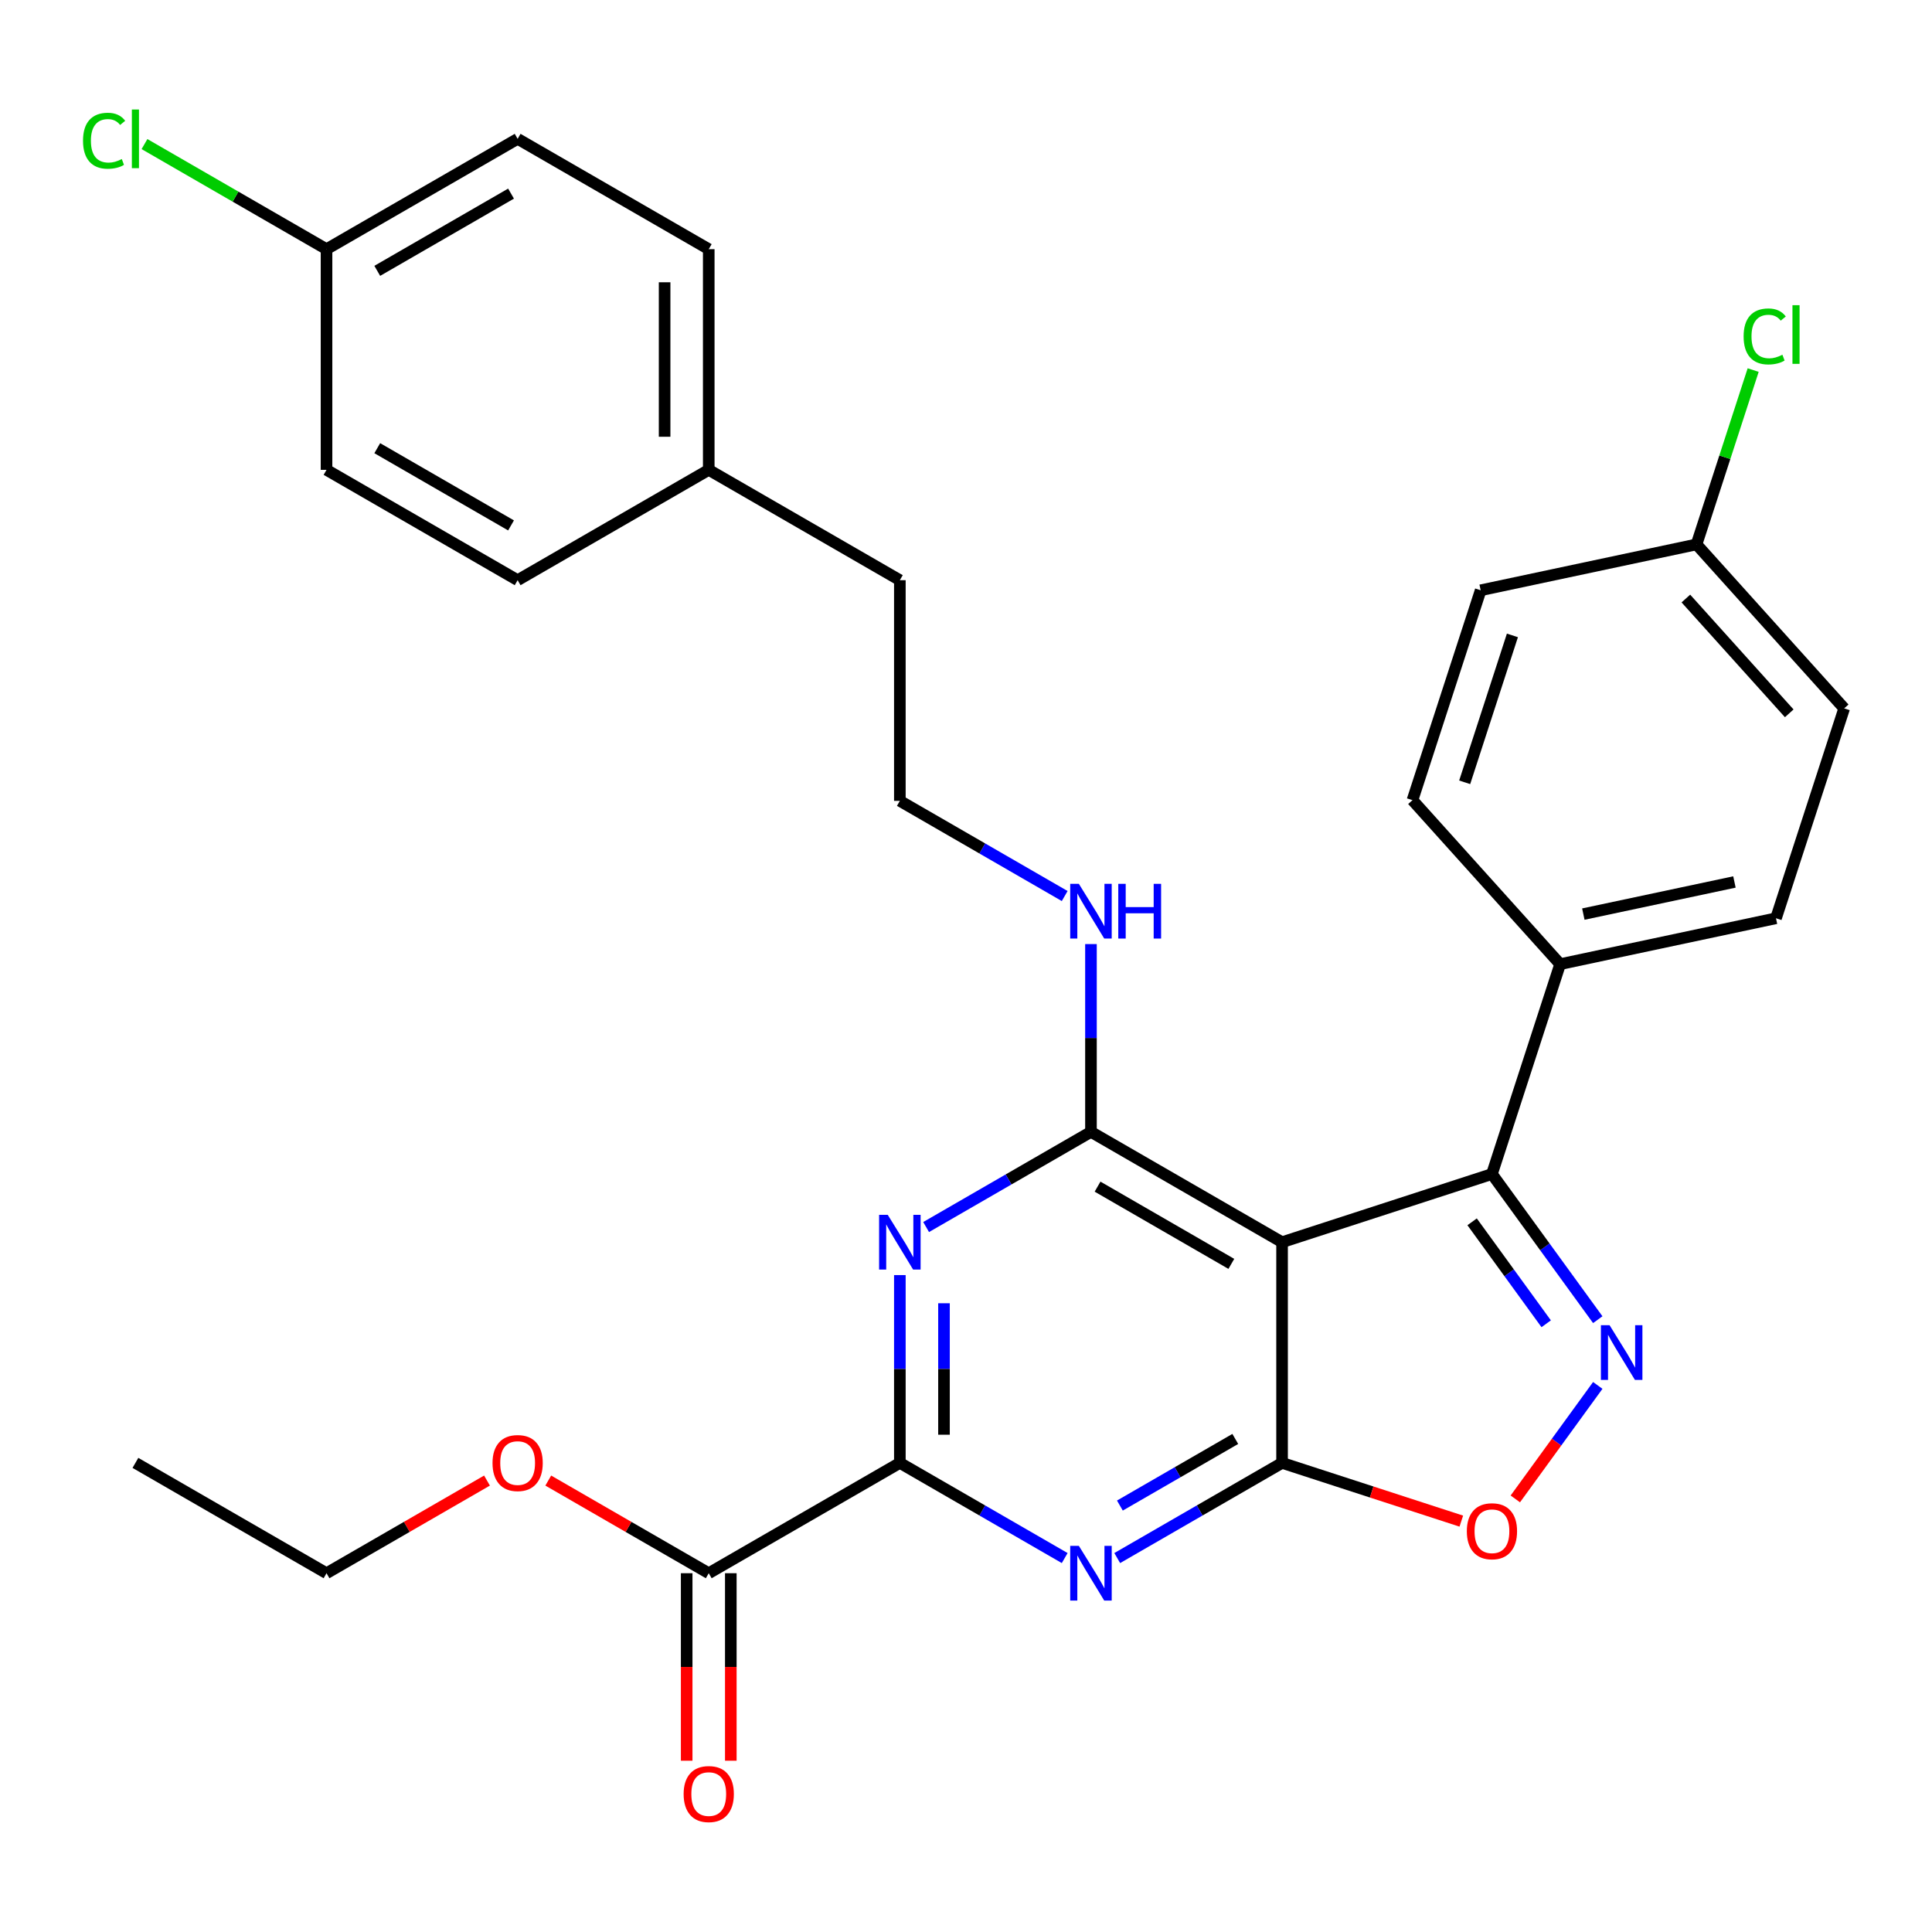 <?xml version='1.0' encoding='iso-8859-1'?>
<svg version='1.1' baseProfile='full'
              xmlns='http://www.w3.org/2000/svg'
                      xmlns:rdkit='http://www.rdkit.org/xml'
                      xmlns:xlink='http://www.w3.org/1999/xlink'
                  xml:space='preserve'
width='1000px' height='1000px' viewBox='0 0 1000 1000'>
<!-- END OF HEADER -->
<rect style='opacity:1.0;fill:#FFFFFF;stroke:none' width='1000' height='1000' x='0' y='0'> </rect>
<path class='bond-0' d='M 663.599,642.966 L 663.599,757.187' style='fill:none;fill-rule:evenodd;stroke:#000000;stroke-width:6px;stroke-linecap:butt;stroke-linejoin:miter;stroke-opacity:1' />
<path class='bond-1' d='M 663.599,642.966 L 564.681,585.856' style='fill:none;fill-rule:evenodd;stroke:#000000;stroke-width:6px;stroke-linecap:butt;stroke-linejoin:miter;stroke-opacity:1' />
<path class='bond-1' d='M 637.339,654.183 L 568.096,614.206' style='fill:none;fill-rule:evenodd;stroke:#000000;stroke-width:6px;stroke-linecap:butt;stroke-linejoin:miter;stroke-opacity:1' />
<path class='bond-6' d='M 663.599,642.966 L 772.229,607.67' style='fill:none;fill-rule:evenodd;stroke:#000000;stroke-width:6px;stroke-linecap:butt;stroke-linejoin:miter;stroke-opacity:1' />
<path class='bond-2' d='M 663.599,757.187 L 620.937,781.817' style='fill:none;fill-rule:evenodd;stroke:#000000;stroke-width:6px;stroke-linecap:butt;stroke-linejoin:miter;stroke-opacity:1' />
<path class='bond-2' d='M 620.937,781.817 L 578.276,806.448' style='fill:none;fill-rule:evenodd;stroke:#0000FF;stroke-width:6px;stroke-linecap:butt;stroke-linejoin:miter;stroke-opacity:1' />
<path class='bond-2' d='M 639.378,744.792 L 609.515,762.034' style='fill:none;fill-rule:evenodd;stroke:#000000;stroke-width:6px;stroke-linecap:butt;stroke-linejoin:miter;stroke-opacity:1' />
<path class='bond-2' d='M 609.515,762.034 L 579.653,779.275' style='fill:none;fill-rule:evenodd;stroke:#0000FF;stroke-width:6px;stroke-linecap:butt;stroke-linejoin:miter;stroke-opacity:1' />
<path class='bond-7' d='M 663.599,757.187 L 709.986,772.259' style='fill:none;fill-rule:evenodd;stroke:#000000;stroke-width:6px;stroke-linecap:butt;stroke-linejoin:miter;stroke-opacity:1' />
<path class='bond-7' d='M 709.986,772.259 L 756.373,787.331' style='fill:none;fill-rule:evenodd;stroke:#FF0000;stroke-width:6px;stroke-linecap:butt;stroke-linejoin:miter;stroke-opacity:1' />
<path class='bond-3' d='M 564.681,585.856 L 522.02,610.487' style='fill:none;fill-rule:evenodd;stroke:#000000;stroke-width:6px;stroke-linecap:butt;stroke-linejoin:miter;stroke-opacity:1' />
<path class='bond-3' d='M 522.02,610.487 L 479.358,635.117' style='fill:none;fill-rule:evenodd;stroke:#0000FF;stroke-width:6px;stroke-linecap:butt;stroke-linejoin:miter;stroke-opacity:1' />
<path class='bond-10' d='M 564.681,585.856 L 564.681,537.254' style='fill:none;fill-rule:evenodd;stroke:#000000;stroke-width:6px;stroke-linecap:butt;stroke-linejoin:miter;stroke-opacity:1' />
<path class='bond-10' d='M 564.681,537.254 L 564.681,488.651' style='fill:none;fill-rule:evenodd;stroke:#0000FF;stroke-width:6px;stroke-linecap:butt;stroke-linejoin:miter;stroke-opacity:1' />
<path class='bond-31' d='M 551.085,806.448 L 508.424,781.817' style='fill:none;fill-rule:evenodd;stroke:#0000FF;stroke-width:6px;stroke-linecap:butt;stroke-linejoin:miter;stroke-opacity:1' />
<path class='bond-31' d='M 508.424,781.817 L 465.763,757.187' style='fill:none;fill-rule:evenodd;stroke:#000000;stroke-width:6px;stroke-linecap:butt;stroke-linejoin:miter;stroke-opacity:1' />
<path class='bond-5' d='M 465.763,659.982 L 465.763,708.584' style='fill:none;fill-rule:evenodd;stroke:#0000FF;stroke-width:6px;stroke-linecap:butt;stroke-linejoin:miter;stroke-opacity:1' />
<path class='bond-5' d='M 465.763,708.584 L 465.763,757.187' style='fill:none;fill-rule:evenodd;stroke:#000000;stroke-width:6px;stroke-linecap:butt;stroke-linejoin:miter;stroke-opacity:1' />
<path class='bond-5' d='M 488.607,674.563 L 488.607,708.584' style='fill:none;fill-rule:evenodd;stroke:#0000FF;stroke-width:6px;stroke-linecap:butt;stroke-linejoin:miter;stroke-opacity:1' />
<path class='bond-5' d='M 488.607,708.584 L 488.607,742.606' style='fill:none;fill-rule:evenodd;stroke:#000000;stroke-width:6px;stroke-linecap:butt;stroke-linejoin:miter;stroke-opacity:1' />
<path class='bond-4' d='M 827.003,683.061 L 799.616,645.366' style='fill:none;fill-rule:evenodd;stroke:#0000FF;stroke-width:6px;stroke-linecap:butt;stroke-linejoin:miter;stroke-opacity:1' />
<path class='bond-4' d='M 799.616,645.366 L 772.229,607.67' style='fill:none;fill-rule:evenodd;stroke:#000000;stroke-width:6px;stroke-linecap:butt;stroke-linejoin:miter;stroke-opacity:1' />
<path class='bond-4' d='M 800.306,685.18 L 781.135,658.793' style='fill:none;fill-rule:evenodd;stroke:#0000FF;stroke-width:6px;stroke-linecap:butt;stroke-linejoin:miter;stroke-opacity:1' />
<path class='bond-4' d='M 781.135,658.793 L 761.964,632.406' style='fill:none;fill-rule:evenodd;stroke:#000000;stroke-width:6px;stroke-linecap:butt;stroke-linejoin:miter;stroke-opacity:1' />
<path class='bond-30' d='M 827.003,717.092 L 805.664,746.463' style='fill:none;fill-rule:evenodd;stroke:#0000FF;stroke-width:6px;stroke-linecap:butt;stroke-linejoin:miter;stroke-opacity:1' />
<path class='bond-30' d='M 805.664,746.463 L 784.325,775.833' style='fill:none;fill-rule:evenodd;stroke:#FF0000;stroke-width:6px;stroke-linecap:butt;stroke-linejoin:miter;stroke-opacity:1' />
<path class='bond-8' d='M 465.763,757.187 L 366.845,814.297' style='fill:none;fill-rule:evenodd;stroke:#000000;stroke-width:6px;stroke-linecap:butt;stroke-linejoin:miter;stroke-opacity:1' />
<path class='bond-9' d='M 772.229,607.67 L 807.525,499.04' style='fill:none;fill-rule:evenodd;stroke:#000000;stroke-width:6px;stroke-linecap:butt;stroke-linejoin:miter;stroke-opacity:1' />
<path class='bond-11' d='M 355.423,814.297 L 355.423,862.82' style='fill:none;fill-rule:evenodd;stroke:#000000;stroke-width:6px;stroke-linecap:butt;stroke-linejoin:miter;stroke-opacity:1' />
<path class='bond-11' d='M 355.423,862.82 L 355.423,911.342' style='fill:none;fill-rule:evenodd;stroke:#FF0000;stroke-width:6px;stroke-linecap:butt;stroke-linejoin:miter;stroke-opacity:1' />
<path class='bond-11' d='M 378.267,814.297 L 378.267,862.82' style='fill:none;fill-rule:evenodd;stroke:#000000;stroke-width:6px;stroke-linecap:butt;stroke-linejoin:miter;stroke-opacity:1' />
<path class='bond-11' d='M 378.267,862.82 L 378.267,911.342' style='fill:none;fill-rule:evenodd;stroke:#FF0000;stroke-width:6px;stroke-linecap:butt;stroke-linejoin:miter;stroke-opacity:1' />
<path class='bond-15' d='M 366.845,814.297 L 325.314,790.319' style='fill:none;fill-rule:evenodd;stroke:#000000;stroke-width:6px;stroke-linecap:butt;stroke-linejoin:miter;stroke-opacity:1' />
<path class='bond-15' d='M 325.314,790.319 L 283.783,766.341' style='fill:none;fill-rule:evenodd;stroke:#FF0000;stroke-width:6px;stroke-linecap:butt;stroke-linejoin:miter;stroke-opacity:1' />
<path class='bond-12' d='M 807.525,499.04 L 919.249,475.292' style='fill:none;fill-rule:evenodd;stroke:#000000;stroke-width:6px;stroke-linecap:butt;stroke-linejoin:miter;stroke-opacity:1' />
<path class='bond-12' d='M 819.534,473.133 L 897.741,456.51' style='fill:none;fill-rule:evenodd;stroke:#000000;stroke-width:6px;stroke-linecap:butt;stroke-linejoin:miter;stroke-opacity:1' />
<path class='bond-13' d='M 807.525,499.04 L 731.096,414.158' style='fill:none;fill-rule:evenodd;stroke:#000000;stroke-width:6px;stroke-linecap:butt;stroke-linejoin:miter;stroke-opacity:1' />
<path class='bond-24' d='M 551.085,463.786 L 508.424,439.156' style='fill:none;fill-rule:evenodd;stroke:#0000FF;stroke-width:6px;stroke-linecap:butt;stroke-linejoin:miter;stroke-opacity:1' />
<path class='bond-24' d='M 508.424,439.156 L 465.763,414.525' style='fill:none;fill-rule:evenodd;stroke:#000000;stroke-width:6px;stroke-linecap:butt;stroke-linejoin:miter;stroke-opacity:1' />
<path class='bond-18' d='M 919.249,475.292 L 954.545,366.662' style='fill:none;fill-rule:evenodd;stroke:#000000;stroke-width:6px;stroke-linecap:butt;stroke-linejoin:miter;stroke-opacity:1' />
<path class='bond-17' d='M 731.096,414.158 L 766.392,305.528' style='fill:none;fill-rule:evenodd;stroke:#000000;stroke-width:6px;stroke-linecap:butt;stroke-linejoin:miter;stroke-opacity:1' />
<path class='bond-17' d='M 758.117,404.922 L 782.824,328.881' style='fill:none;fill-rule:evenodd;stroke:#000000;stroke-width:6px;stroke-linecap:butt;stroke-linejoin:miter;stroke-opacity:1' />
<path class='bond-14' d='M 878.117,281.78 L 766.392,305.528' style='fill:none;fill-rule:evenodd;stroke:#000000;stroke-width:6px;stroke-linecap:butt;stroke-linejoin:miter;stroke-opacity:1' />
<path class='bond-20' d='M 878.117,281.78 L 892.777,236.663' style='fill:none;fill-rule:evenodd;stroke:#000000;stroke-width:6px;stroke-linecap:butt;stroke-linejoin:miter;stroke-opacity:1' />
<path class='bond-20' d='M 892.777,236.663 L 907.436,191.545' style='fill:none;fill-rule:evenodd;stroke:#00CC00;stroke-width:6px;stroke-linecap:butt;stroke-linejoin:miter;stroke-opacity:1' />
<path class='bond-32' d='M 878.117,281.78 L 954.545,366.662' style='fill:none;fill-rule:evenodd;stroke:#000000;stroke-width:6px;stroke-linecap:butt;stroke-linejoin:miter;stroke-opacity:1' />
<path class='bond-32' d='M 872.605,309.798 L 926.105,369.216' style='fill:none;fill-rule:evenodd;stroke:#000000;stroke-width:6px;stroke-linecap:butt;stroke-linejoin:miter;stroke-opacity:1' />
<path class='bond-28' d='M 252.072,766.341 L 210.54,790.319' style='fill:none;fill-rule:evenodd;stroke:#FF0000;stroke-width:6px;stroke-linecap:butt;stroke-linejoin:miter;stroke-opacity:1' />
<path class='bond-28' d='M 210.54,790.319 L 169.009,814.297' style='fill:none;fill-rule:evenodd;stroke:#000000;stroke-width:6px;stroke-linecap:butt;stroke-linejoin:miter;stroke-opacity:1' />
<path class='bond-16' d='M 169.009,128.974 L 267.927,71.864' style='fill:none;fill-rule:evenodd;stroke:#000000;stroke-width:6px;stroke-linecap:butt;stroke-linejoin:miter;stroke-opacity:1' />
<path class='bond-16' d='M 195.269,140.191 L 264.512,100.214' style='fill:none;fill-rule:evenodd;stroke:#000000;stroke-width:6px;stroke-linecap:butt;stroke-linejoin:miter;stroke-opacity:1' />
<path class='bond-21' d='M 169.009,128.974 L 121.898,101.774' style='fill:none;fill-rule:evenodd;stroke:#000000;stroke-width:6px;stroke-linecap:butt;stroke-linejoin:miter;stroke-opacity:1' />
<path class='bond-21' d='M 121.898,101.774 L 74.787,74.575' style='fill:none;fill-rule:evenodd;stroke:#00CC00;stroke-width:6px;stroke-linecap:butt;stroke-linejoin:miter;stroke-opacity:1' />
<path class='bond-33' d='M 169.009,128.974 L 169.009,243.195' style='fill:none;fill-rule:evenodd;stroke:#000000;stroke-width:6px;stroke-linecap:butt;stroke-linejoin:miter;stroke-opacity:1' />
<path class='bond-19' d='M 366.845,243.195 L 465.763,300.305' style='fill:none;fill-rule:evenodd;stroke:#000000;stroke-width:6px;stroke-linecap:butt;stroke-linejoin:miter;stroke-opacity:1' />
<path class='bond-25' d='M 366.845,243.195 L 267.927,300.305' style='fill:none;fill-rule:evenodd;stroke:#000000;stroke-width:6px;stroke-linecap:butt;stroke-linejoin:miter;stroke-opacity:1' />
<path class='bond-26' d='M 366.845,243.195 L 366.845,128.974' style='fill:none;fill-rule:evenodd;stroke:#000000;stroke-width:6px;stroke-linecap:butt;stroke-linejoin:miter;stroke-opacity:1' />
<path class='bond-26' d='M 344.001,226.062 L 344.001,146.107' style='fill:none;fill-rule:evenodd;stroke:#000000;stroke-width:6px;stroke-linecap:butt;stroke-linejoin:miter;stroke-opacity:1' />
<path class='bond-22' d='M 169.009,243.195 L 267.927,300.305' style='fill:none;fill-rule:evenodd;stroke:#000000;stroke-width:6px;stroke-linecap:butt;stroke-linejoin:miter;stroke-opacity:1' />
<path class='bond-22' d='M 195.269,231.978 L 264.512,271.955' style='fill:none;fill-rule:evenodd;stroke:#000000;stroke-width:6px;stroke-linecap:butt;stroke-linejoin:miter;stroke-opacity:1' />
<path class='bond-23' d='M 267.927,71.864 L 366.845,128.974' style='fill:none;fill-rule:evenodd;stroke:#000000;stroke-width:6px;stroke-linecap:butt;stroke-linejoin:miter;stroke-opacity:1' />
<path class='bond-27' d='M 465.763,414.525 L 465.763,300.305' style='fill:none;fill-rule:evenodd;stroke:#000000;stroke-width:6px;stroke-linecap:butt;stroke-linejoin:miter;stroke-opacity:1' />
<path class='bond-29' d='M 169.009,814.297 L 70.091,757.187' style='fill:none;fill-rule:evenodd;stroke:#000000;stroke-width:6px;stroke-linecap:butt;stroke-linejoin:miter;stroke-opacity:1' />
<path  class='atom-3' d='M 558.421 800.137
L 567.701 815.137
Q 568.621 816.617, 570.101 819.297
Q 571.581 821.977, 571.661 822.137
L 571.661 800.137
L 575.421 800.137
L 575.421 828.457
L 571.541 828.457
L 561.581 812.057
Q 560.421 810.137, 559.181 807.937
Q 557.981 805.737, 557.621 805.057
L 557.621 828.457
L 553.941 828.457
L 553.941 800.137
L 558.421 800.137
' fill='#0000FF'/>
<path  class='atom-4' d='M 459.503 628.806
L 468.783 643.806
Q 469.703 645.286, 471.183 647.966
Q 472.663 650.646, 472.743 650.806
L 472.743 628.806
L 476.503 628.806
L 476.503 657.126
L 472.623 657.126
L 462.663 640.726
Q 461.503 638.806, 460.263 636.606
Q 459.063 634.406, 458.703 633.726
L 458.703 657.126
L 455.023 657.126
L 455.023 628.806
L 459.503 628.806
' fill='#0000FF'/>
<path  class='atom-5' d='M 833.106 685.917
L 842.386 700.917
Q 843.306 702.397, 844.786 705.077
Q 846.266 707.757, 846.346 707.917
L 846.346 685.917
L 850.106 685.917
L 850.106 714.237
L 846.226 714.237
L 836.266 697.837
Q 835.106 695.917, 833.866 693.717
Q 832.666 691.517, 832.306 690.837
L 832.306 714.237
L 828.626 714.237
L 828.626 685.917
L 833.106 685.917
' fill='#0000FF'/>
<path  class='atom-8' d='M 759.229 792.563
Q 759.229 785.763, 762.589 781.963
Q 765.949 778.163, 772.229 778.163
Q 778.509 778.163, 781.869 781.963
Q 785.229 785.763, 785.229 792.563
Q 785.229 799.443, 781.829 803.363
Q 778.429 807.243, 772.229 807.243
Q 765.989 807.243, 762.589 803.363
Q 759.229 799.483, 759.229 792.563
M 772.229 804.043
Q 776.549 804.043, 778.869 801.163
Q 781.229 798.243, 781.229 792.563
Q 781.229 787.003, 778.869 784.203
Q 776.549 781.363, 772.229 781.363
Q 767.909 781.363, 765.549 784.163
Q 763.229 786.963, 763.229 792.563
Q 763.229 798.283, 765.549 801.163
Q 767.909 804.043, 772.229 804.043
' fill='#FF0000'/>
<path  class='atom-11' d='M 558.421 457.476
L 567.701 472.476
Q 568.621 473.956, 570.101 476.636
Q 571.581 479.316, 571.661 479.476
L 571.661 457.476
L 575.421 457.476
L 575.421 485.796
L 571.541 485.796
L 561.581 469.396
Q 560.421 467.476, 559.181 465.276
Q 557.981 463.076, 557.621 462.396
L 557.621 485.796
L 553.941 485.796
L 553.941 457.476
L 558.421 457.476
' fill='#0000FF'/>
<path  class='atom-11' d='M 578.821 457.476
L 582.661 457.476
L 582.661 469.516
L 597.141 469.516
L 597.141 457.476
L 600.981 457.476
L 600.981 485.796
L 597.141 485.796
L 597.141 472.716
L 582.661 472.716
L 582.661 485.796
L 578.821 485.796
L 578.821 457.476
' fill='#0000FF'/>
<path  class='atom-12' d='M 353.845 928.598
Q 353.845 921.798, 357.205 917.998
Q 360.565 914.198, 366.845 914.198
Q 373.125 914.198, 376.485 917.998
Q 379.845 921.798, 379.845 928.598
Q 379.845 935.478, 376.445 939.398
Q 373.045 943.278, 366.845 943.278
Q 360.605 943.278, 357.205 939.398
Q 353.845 935.518, 353.845 928.598
M 366.845 940.078
Q 371.165 940.078, 373.485 937.198
Q 375.845 934.278, 375.845 928.598
Q 375.845 923.038, 373.485 920.238
Q 371.165 917.398, 366.845 917.398
Q 362.525 917.398, 360.165 920.198
Q 357.845 922.998, 357.845 928.598
Q 357.845 934.318, 360.165 937.198
Q 362.525 940.078, 366.845 940.078
' fill='#FF0000'/>
<path  class='atom-16' d='M 254.927 757.267
Q 254.927 750.467, 258.287 746.667
Q 261.647 742.867, 267.927 742.867
Q 274.207 742.867, 277.567 746.667
Q 280.927 750.467, 280.927 757.267
Q 280.927 764.147, 277.527 768.067
Q 274.127 771.947, 267.927 771.947
Q 261.687 771.947, 258.287 768.067
Q 254.927 764.187, 254.927 757.267
M 267.927 768.747
Q 272.247 768.747, 274.567 765.867
Q 276.927 762.947, 276.927 757.267
Q 276.927 751.707, 274.567 748.907
Q 272.247 746.067, 267.927 746.067
Q 263.607 746.067, 261.247 748.867
Q 258.927 751.667, 258.927 757.267
Q 258.927 762.987, 261.247 765.867
Q 263.607 768.747, 267.927 768.747
' fill='#FF0000'/>
<path  class='atom-21' d='M 902.493 174.13
Q 902.493 167.09, 905.773 163.41
Q 909.093 159.69, 915.373 159.69
Q 921.213 159.69, 924.333 163.81
L 921.693 165.97
Q 919.413 162.97, 915.373 162.97
Q 911.093 162.97, 908.813 165.85
Q 906.573 168.69, 906.573 174.13
Q 906.573 179.73, 908.893 182.61
Q 911.253 185.49, 915.813 185.49
Q 918.933 185.49, 922.573 183.61
L 923.693 186.61
Q 922.213 187.57, 919.973 188.13
Q 917.733 188.69, 915.253 188.69
Q 909.093 188.69, 905.773 184.93
Q 902.493 181.17, 902.493 174.13
' fill='#00CC00'/>
<path  class='atom-21' d='M 927.773 157.97
L 931.453 157.97
L 931.453 188.33
L 927.773 188.33
L 927.773 157.97
' fill='#00CC00'/>
<path  class='atom-22' d='M 42.971 72.844
Q 42.971 65.804, 46.251 62.124
Q 49.571 58.404, 55.851 58.404
Q 61.691 58.404, 64.811 62.524
L 62.171 64.684
Q 59.891 61.684, 55.851 61.684
Q 51.571 61.684, 49.291 64.564
Q 47.051 67.404, 47.051 72.844
Q 47.051 78.444, 49.371 81.324
Q 51.731 84.204, 56.291 84.204
Q 59.411 84.204, 63.051 82.324
L 64.171 85.324
Q 62.691 86.284, 60.451 86.844
Q 58.211 87.404, 55.731 87.404
Q 49.571 87.404, 46.251 83.644
Q 42.971 79.884, 42.971 72.844
' fill='#00CC00'/>
<path  class='atom-22' d='M 68.251 56.684
L 71.931 56.684
L 71.931 87.044
L 68.251 87.044
L 68.251 56.684
' fill='#00CC00'/>
</svg>
